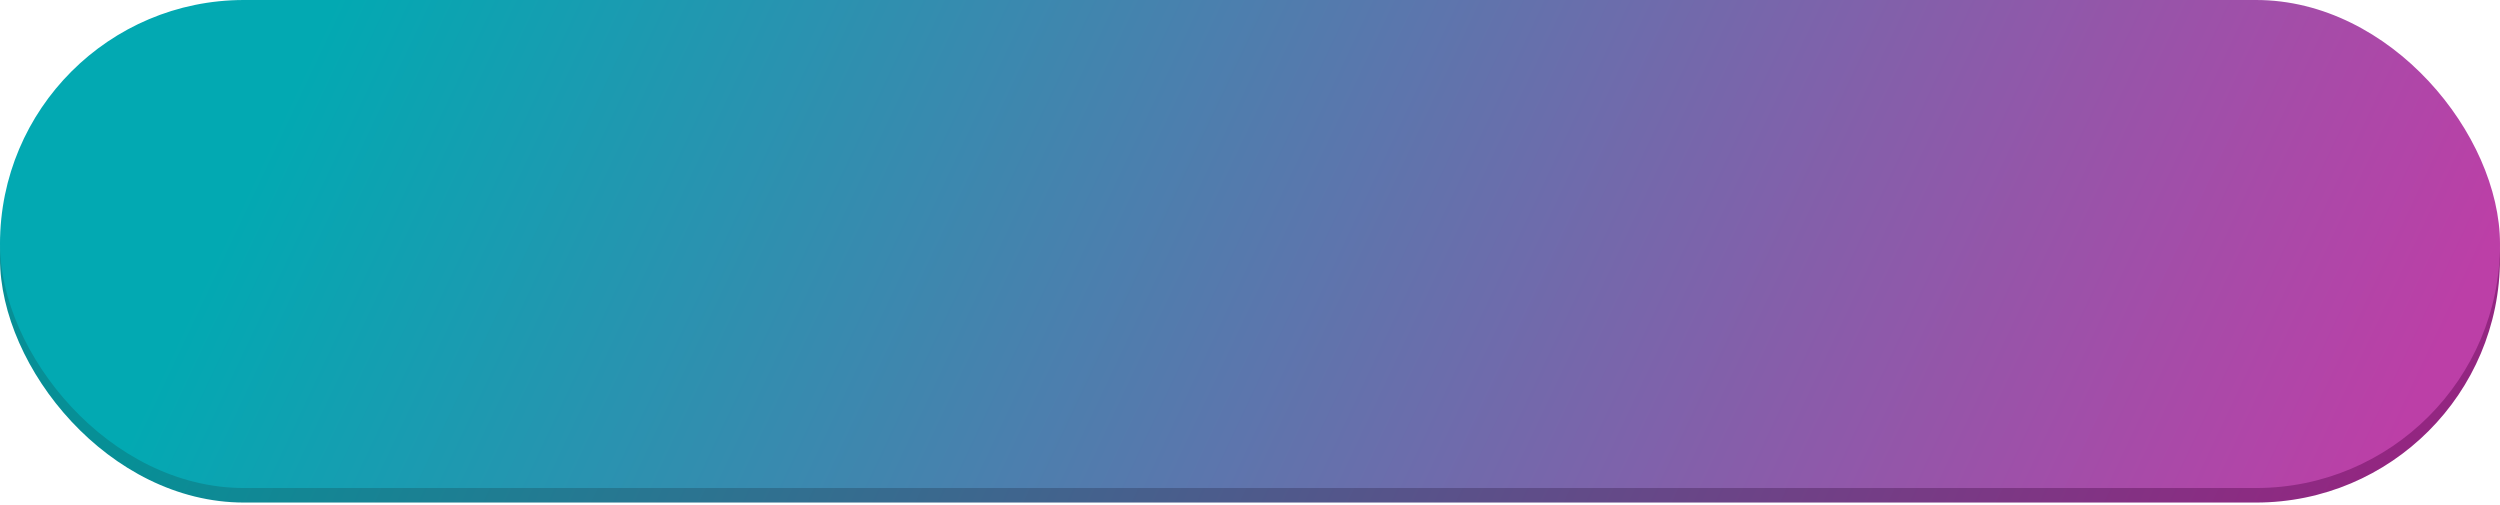 <?xml version="1.0" encoding="UTF-8"?> <svg xmlns="http://www.w3.org/2000/svg" width="411" height="83" viewBox="0 0 411 83" fill="none"> <rect y="2.389" width="411" height="80.23" rx="40.115" fill="url(#paint0_linear_24_85)"></rect> <rect width="411" height="80.23" rx="40.115" fill="url(#paint1_linear_24_85)"></rect> <defs> <linearGradient id="paint0_linear_24_85" x1="59.5" y1="-7.029" x2="364.651" y2="136.984" gradientUnits="userSpaceOnUse"> <stop stop-color="#078F96"></stop> <stop offset="1" stop-color="#932681"></stop> </linearGradient> <linearGradient id="paint1_linear_24_85" x1="59.5" y1="-9.418" x2="364.651" y2="134.596" gradientUnits="userSpaceOnUse"> <stop stop-color="#02A9B2"></stop> <stop offset="1" stop-color="#BC3FA7"></stop> </linearGradient> </defs> </svg> 